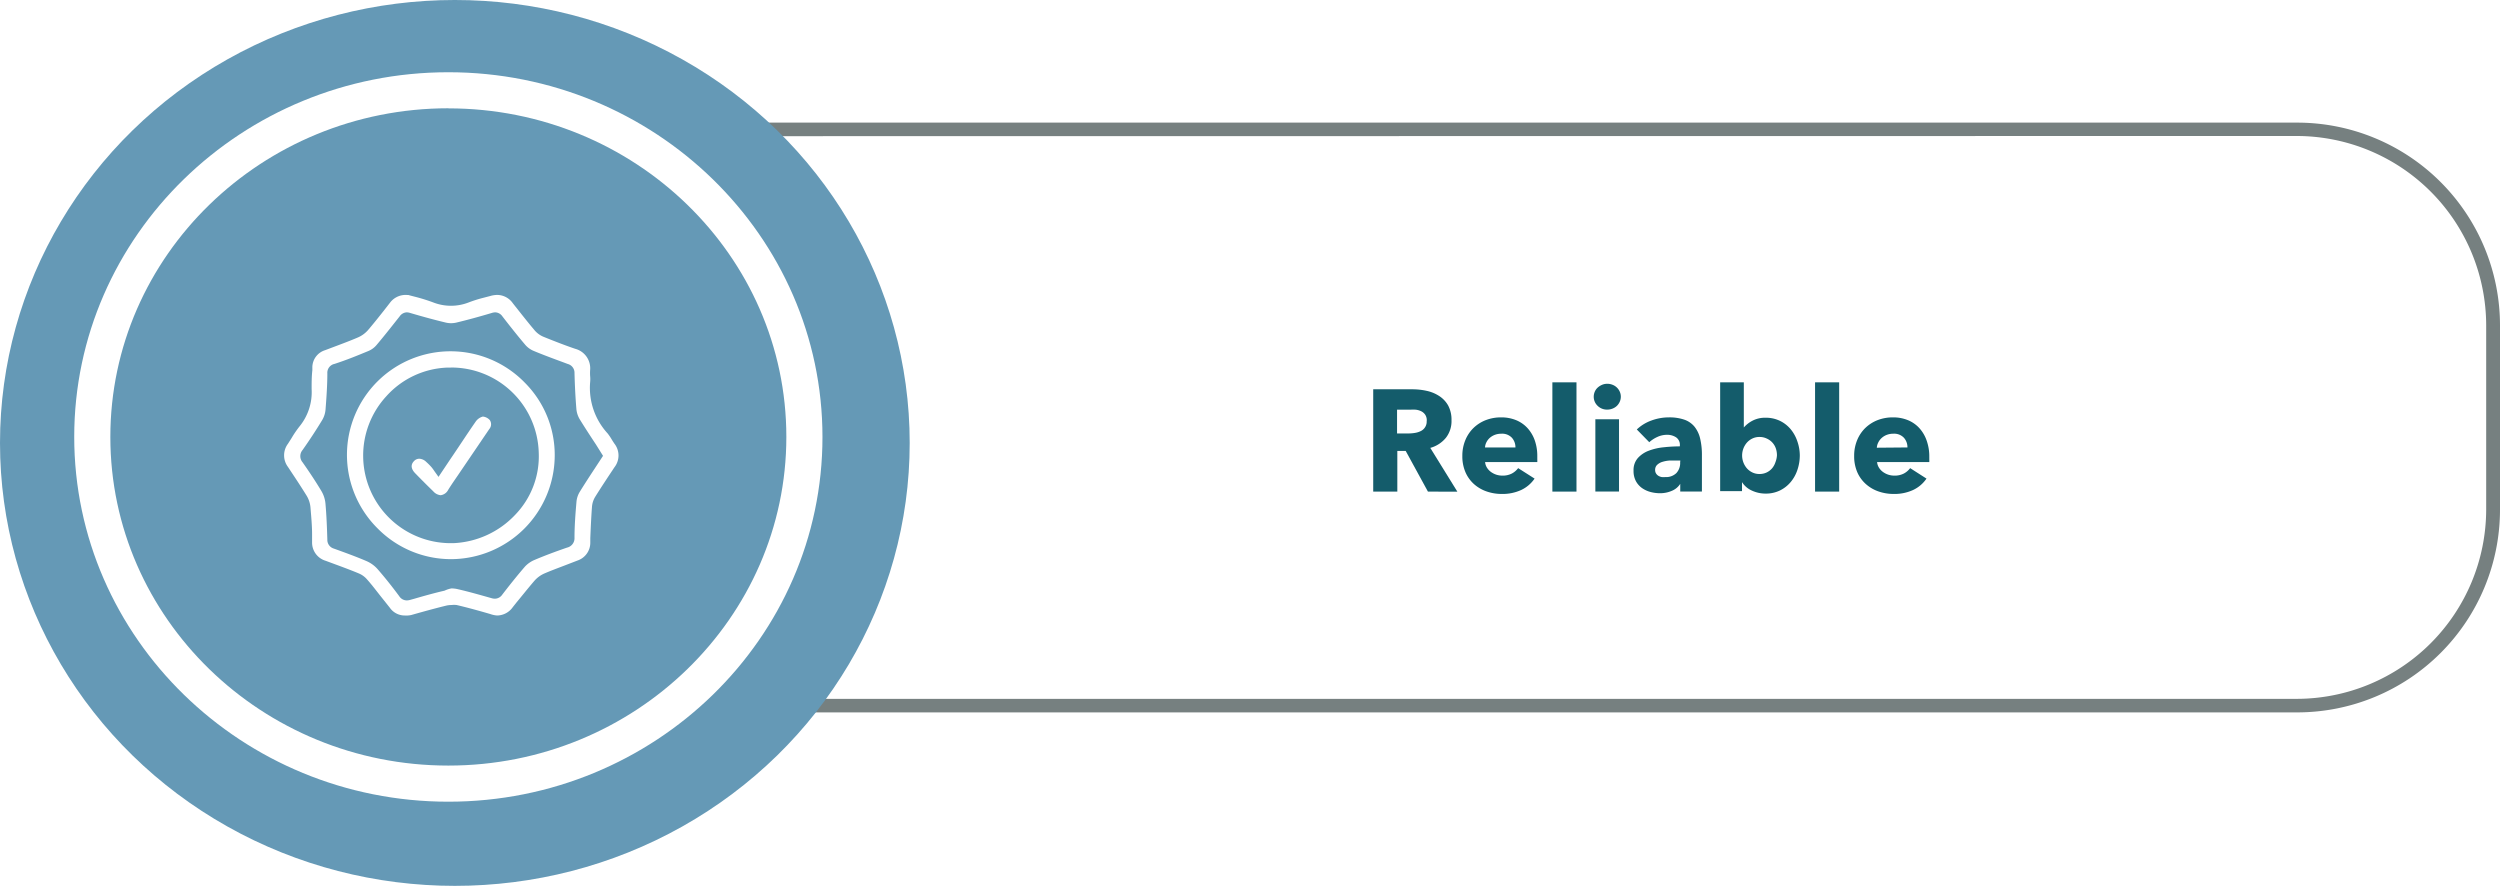 <svg xmlns="http://www.w3.org/2000/svg" viewBox="0 0 276.85 98.11"><defs><style>.\31 33cf624-a812-425c-8f34-11dfe8849daa{fill:#145c6b;}.\33 c196a21-1ad3-436a-8562-87251157f4c3{fill:#768080;}.\34 d882dd1-586e-44e4-b73a-7c32871fb4ad{fill:#6599b6;}.\35 c4b1e0d-a17f-4dcf-b4aa-6f33f1dacc05{fill:#fff;}</style></defs><title>Recurso 102</title><g id="3a3f36c0-fb45-4cd0-8b62-97f741456c34" data-name="Capa 2"><g id="1922ac99-5e3c-417f-b5f0-7445eab29cb8" data-name="Capa 1"><path class="133cf624-a812-425c-8f34-11dfe8849daa" d="M158.13,54.44l-2.46-4.5h-.93v4.5h-2.67V43.11h4.32a7.48,7.48,0,0,1,1.59.17,4.15,4.15,0,0,1,1.39.57,3,3,0,0,1,1,1.06,3.31,3.31,0,0,1,.37,1.63,3,3,0,0,1-.62,1.94,3.41,3.41,0,0,1-1.73,1.12l3,4.85ZM158,46.58a1.12,1.12,0,0,0-.17-.65,1.16,1.16,0,0,0-.43-.38,1.9,1.9,0,0,0-.6-.18,4.5,4.5,0,0,0-.63,0h-1.46V48H156a4.34,4.34,0,0,0,.69-.06,2.18,2.18,0,0,0,.64-.2,1.16,1.16,0,0,0,.66-1.12Z"/><path class="133cf624-a812-425c-8f34-11dfe8849daa" d="M170.24,50.55v.32a2.74,2.74,0,0,1,0,.3h-5.78a1.4,1.4,0,0,0,.2.61,1.74,1.74,0,0,0,.43.47,2.13,2.13,0,0,0,1.27.42,2.2,2.2,0,0,0,1.06-.23,2.09,2.09,0,0,0,.7-.6L169.94,53a3.7,3.7,0,0,1-1.48,1.26,4.91,4.91,0,0,1-2.14.44,5.1,5.1,0,0,1-1.7-.28,4.12,4.12,0,0,1-1.4-.82,3.78,3.78,0,0,1-.94-1.32,4.4,4.4,0,0,1-.34-1.79,4.47,4.47,0,0,1,.34-1.77,4,4,0,0,1,.91-1.34,4.07,4.07,0,0,1,1.36-.86,4.66,4.66,0,0,1,1.7-.3,4.3,4.3,0,0,1,1.62.3,3.52,3.52,0,0,1,1.26.86,4,4,0,0,1,.82,1.36A5.24,5.24,0,0,1,170.24,50.55Zm-2.42-1a1.58,1.58,0,0,0-.39-1.07,1.48,1.48,0,0,0-1.18-.45,2,2,0,0,0-.7.12,1.82,1.82,0,0,0-.56.33,1.63,1.63,0,0,0-.38.49,1.43,1.43,0,0,0-.16.58Z"/><path class="133cf624-a812-425c-8f34-11dfe8849daa" d="M171.91,54.44V42.34h2.67v12.1Z"/><path class="133cf624-a812-425c-8f34-11dfe8849daa" d="M179.49,43.92a1.35,1.35,0,0,1-.12.57,1.47,1.47,0,0,1-.32.46,1.48,1.48,0,0,1-.48.3,1.56,1.56,0,0,1-.58.11,1.47,1.47,0,0,1-1.07-.42,1.38,1.38,0,0,1-.43-1,1.4,1.4,0,0,1,.11-.55,1.3,1.3,0,0,1,.32-.46,1.71,1.71,0,0,1,.48-.31,1.45,1.45,0,0,1,.59-.12,1.56,1.56,0,0,1,.58.11,1.44,1.44,0,0,1,.8.76A1.35,1.35,0,0,1,179.49,43.92Zm-2.82,10.51v-8h2.62v8Z"/><path class="133cf624-a812-425c-8f34-11dfe8849daa" d="M181.26,47.56a4.6,4.6,0,0,1,1.64-1,5.61,5.61,0,0,1,1.91-.34,5.09,5.09,0,0,1,1.7.25,2.54,2.54,0,0,1,1.13.77,3.3,3.3,0,0,1,.63,1.31,7.79,7.79,0,0,1,.2,1.88v4h-2.4v-.85h0a2,2,0,0,1-.92.77,3.27,3.27,0,0,1-1.34.27,4.1,4.1,0,0,1-1-.13,2.93,2.93,0,0,1-.94-.42,2.26,2.26,0,0,1-.7-.77,2.37,2.37,0,0,1-.27-1.18,2,2,0,0,1,.47-1.39,3.09,3.09,0,0,1,1.22-.82,6.45,6.45,0,0,1,1.66-.38,17.09,17.09,0,0,1,1.78-.1v-.13a1,1,0,0,0-.42-.87,1.79,1.79,0,0,0-1-.28,2.55,2.55,0,0,0-1.08.24,3.46,3.46,0,0,0-.89.58ZM186.08,51h-.34c-.29,0-.58,0-.87,0a3.61,3.61,0,0,0-.79.15,1.47,1.47,0,0,0-.57.33.75.75,0,0,0-.22.57.69.69,0,0,0,.1.38.8.8,0,0,0,.26.26,1.11,1.11,0,0,0,.37.14,2.05,2.05,0,0,0,.4,0,1.62,1.62,0,0,0,1.22-.44,1.64,1.64,0,0,0,.42-1.19Z"/><path class="133cf624-a812-425c-8f34-11dfe8849daa" d="M199.31,50.42a5,5,0,0,1-.26,1.6,4.1,4.1,0,0,1-.74,1.35,3.67,3.67,0,0,1-1.19.94,3.54,3.54,0,0,1-1.6.35,3.58,3.58,0,0,1-1.51-.33,2.49,2.49,0,0,1-1.1-.94h0v1h-2.42V42.34h2.62v5h0a3.3,3.3,0,0,1,.94-.74,3,3,0,0,1,1.49-.34,3.55,3.55,0,0,1,1.56.34,3.59,3.59,0,0,1,1.18.91,4.17,4.17,0,0,1,.75,1.34A4.83,4.83,0,0,1,199.31,50.42Zm-2.53,0a2.4,2.4,0,0,0-.12-.75,1.84,1.84,0,0,0-1-1.1,1.8,1.8,0,0,0-.82-.18,1.76,1.76,0,0,0-.8.18,1.92,1.92,0,0,0-.6.46,2.18,2.18,0,0,0,0,2.82,1.92,1.92,0,0,0,.6.46,1.76,1.76,0,0,0,.8.18,1.8,1.8,0,0,0,.82-.18,1.83,1.83,0,0,0,.59-.46,2,2,0,0,0,.36-.66A2.49,2.49,0,0,0,196.78,50.42Z"/><path class="133cf624-a812-425c-8f34-11dfe8849daa" d="M201,54.44V42.34h2.67v12.1Z"/><path class="133cf624-a812-425c-8f34-11dfe8849daa" d="M213.65,50.55v.32a3,3,0,0,1,0,.3h-5.78a1.37,1.37,0,0,0,.2.61,1.72,1.72,0,0,0,.43.47,2.13,2.13,0,0,0,1.27.42,2.2,2.2,0,0,0,1.06-.23,2.09,2.09,0,0,0,.7-.6L213.34,53a3.69,3.69,0,0,1-1.48,1.26,4.91,4.91,0,0,1-2.14.44,5.1,5.1,0,0,1-1.7-.28,4.1,4.1,0,0,1-1.4-.82,3.8,3.8,0,0,1-.95-1.32,4.43,4.43,0,0,1-.34-1.79,4.49,4.49,0,0,1,.34-1.77,4,4,0,0,1,.91-1.34,4.1,4.1,0,0,1,1.36-.86,4.66,4.66,0,0,1,1.7-.3,4.29,4.29,0,0,1,1.62.3,3.52,3.52,0,0,1,1.26.86,4,4,0,0,1,.82,1.36A5.24,5.24,0,0,1,213.65,50.55Zm-2.42-1a1.57,1.57,0,0,0-.39-1.07,1.48,1.48,0,0,0-1.18-.45,2,2,0,0,0-.7.12,1.81,1.81,0,0,0-.56.33A1.64,1.64,0,0,0,208,49a1.44,1.44,0,0,0-.16.58Z"/><path class="3c196a21-1ad3-436a-8562-87251157f4c3" d="M254.41,78.89h-172A22.46,22.46,0,0,1,59.94,56.45V36A22.46,22.46,0,0,1,82.38,13.58h172A22.46,22.46,0,0,1,276.85,36V56.45A22.46,22.46,0,0,1,254.41,78.89Zm-172-63.81A21,21,0,0,0,61.44,36V56.45A21,21,0,0,0,82.38,77.39h172a21,21,0,0,0,20.94-20.94V36a21,21,0,0,0-20.94-20.94Z"/><ellipse class="4d882dd1-586e-44e4-b73a-7c32871fb4ad" cx="50.37" cy="49.05" rx="50.37" ry="49.05"/><ellipse class="4d882dd1-586e-44e4-b73a-7c32871fb4ad" cx="49.65" cy="48.39" rx="39.43" ry="38.39"/><path class="5c4b1e0d-a17f-4dcf-b4aa-6f33f1dacc05" d="M49.65,88.78c-22.84,0-41.43-18.12-41.43-40.4S26.81,8,49.65,8s41.43,18.12,41.43,40.4S72.5,88.78,49.65,88.78Zm0-76.79C29,12,12.22,28.32,12.22,48.39S29,84.78,49.65,84.78s37.43-16.33,37.43-36.4S70.29,12,49.65,12Z"/><path class="5c4b1e0d-a17f-4dcf-b4aa-6f33f1dacc05" d="M44.81,68.16a2,2,0,0,1-1.64-.86l-.94-1.18c-.52-.65-1-1.3-1.57-1.94a2.44,2.44,0,0,0-.93-.68c-1-.42-2.08-.81-3.13-1.2l-.54-.2a2.1,2.1,0,0,1-1.5-2l0-.93c0-1-.1-2-.18-3a3,3,0,0,0-.42-1.27c-.55-.89-1.12-1.76-1.7-2.63l-.37-.56a2.14,2.14,0,0,1,0-2.57l.4-.63a11.33,11.33,0,0,1,.88-1.29,6,6,0,0,0,1.34-4.14c0-.69,0-1.39.08-2.08l0-.37A2,2,0,0,1,36,38.78l1.06-.4c.85-.32,1.71-.64,2.55-1a3.15,3.15,0,0,0,1.14-.82c.58-.68,1.14-1.38,1.7-2.09l.78-1a2.15,2.15,0,0,1,1.88-.8h.12c.16.05.41.11.68.18A19.9,19.9,0,0,1,48,33.5a5.39,5.39,0,0,0,3.88,0A14.36,14.36,0,0,1,53.44,33l.85-.22a2.85,2.85,0,0,1,.77-.12,2.13,2.13,0,0,1,1.73.92l.22.28c.73.92,1.45,1.84,2.21,2.74a2.61,2.61,0,0,0,1,.71c1.26.51,2.53,1,3.49,1.32A2.23,2.23,0,0,1,65.35,41a5.49,5.49,0,0,0,0,.62,3.49,3.49,0,0,1,0,.73A7.45,7.45,0,0,0,67.29,48a6.06,6.06,0,0,1,.46.68c.09.15.19.3.29.45a2.12,2.12,0,0,1,0,2.62c-.71,1.07-1.43,2.15-2.11,3.24a2.51,2.51,0,0,0-.37,1.08c-.09,1.17-.14,2.35-.19,3.52l0,.48a2.08,2.08,0,0,1-1.41,2l-1.48.57c-.73.28-1.46.55-2.18.86a3.15,3.15,0,0,0-1.13.83c-.68.79-1.32,1.6-2,2.42l-.38.48a2.15,2.15,0,0,1-1.74.93A2.78,2.78,0,0,1,54.3,68c-1.1-.32-2.41-.69-3.73-1A2.52,2.52,0,0,0,50,67a2.58,2.58,0,0,0-.6.07c-1.14.28-2.27.59-3.41.91l-.46.13A2.58,2.58,0,0,1,44.81,68.16Zm5.16-3a3.15,3.15,0,0,1,.7.08c1.31.3,2.58.67,3.76,1a1.31,1.31,0,0,0,.39.06h0a1,1,0,0,0,.8-.45c.71-.92,1.6-2.05,2.5-3.09A3.08,3.08,0,0,1,59.21,62c1.11-.47,2.23-.89,3.59-1.36a1.06,1.06,0,0,0,.82-1.09c0-1.29.1-2.61.22-4a2.54,2.54,0,0,1,.36-1.08c.58-.94,1.19-1.87,1.8-2.8l.78-1.19L66,49.23c-.61-.92-1.21-1.84-1.79-2.78a2.69,2.69,0,0,1-.38-1.14c-.1-1.21-.17-2.49-.21-4a1,1,0,0,0-.74-1c-1-.38-2.42-.88-3.78-1.45a2.5,2.5,0,0,1-.92-.66c-.9-1.06-1.75-2.14-2.54-3.16a1,1,0,0,0-.79-.45,1.35,1.35,0,0,0-.4.07c-1.34.4-2.65.76-3.9,1.06a2.5,2.5,0,0,1-.58.07,2.46,2.46,0,0,1-.57-.06c-1.21-.29-2.51-.64-4-1.08a1.25,1.25,0,0,0-.36-.06,1,1,0,0,0-.77.43c-.84,1.06-1.7,2.16-2.59,3.21a2.38,2.38,0,0,1-.86.63c-1.18.49-2.42,1-3.78,1.44a1,1,0,0,0-.79,1.05c0,1.21-.09,2.61-.2,4a2.71,2.71,0,0,1-.36,1.15c-.64,1.06-1.35,2.15-2.18,3.33a1.05,1.05,0,0,0,0,1.37c.7,1,1.44,2.1,2.1,3.21a3.3,3.3,0,0,1,.43,1.34c.12,1.33.17,2.68.21,4a1,1,0,0,0,.72,1l.25.09c1.13.41,2.29.83,3.4,1.31a3.5,3.5,0,0,1,1.19.87c.74.85,1.51,1.8,2.4,3a1,1,0,0,0,.83.47,1.49,1.49,0,0,0,.42-.07l.4-.11c1.1-.32,2.24-.64,3.37-.9A3.1,3.1,0,0,1,50,65.16Z"/><path class="5c4b1e0d-a17f-4dcf-b4aa-6f33f1dacc05" d="M49.92,61.92a11.41,11.41,0,0,1-8.12-3.42A11.47,11.47,0,1,1,58.13,42.39a11.33,11.33,0,0,1,3.3,8.1A11.52,11.52,0,0,1,50,61.92Zm0-21.21h-.46a9.55,9.55,0,0,0-6.66,3.15,9.7,9.7,0,0,0,7,16.29h.4A10,10,0,0,0,57.06,57a9.32,9.32,0,0,0,2.6-6.88A9.69,9.69,0,0,0,49.92,40.7Z"/><path class="5c4b1e0d-a17f-4dcf-b4aa-6f33f1dacc05" d="M48.8,54.84a1.25,1.25,0,0,1-.82-.43c-.69-.67-1.37-1.35-2-2-.33-.34-.62-.85-.13-1.35a.79.79,0,0,1,.58-.26,1.17,1.17,0,0,1,.78.36,6.72,6.72,0,0,1,.56.56c.12.14.22.28.34.46l.45.63,1.29-1.93c1-1.46,1.88-2.83,2.82-4.18a1.41,1.41,0,0,1,.8-.57h0a1.2,1.2,0,0,1,.77.39.82.82,0,0,1-.06,1L51.07,52.1c-.48.72-1,1.44-1.44,2.15A1.09,1.09,0,0,1,48.8,54.84Z"/></g></g></svg>